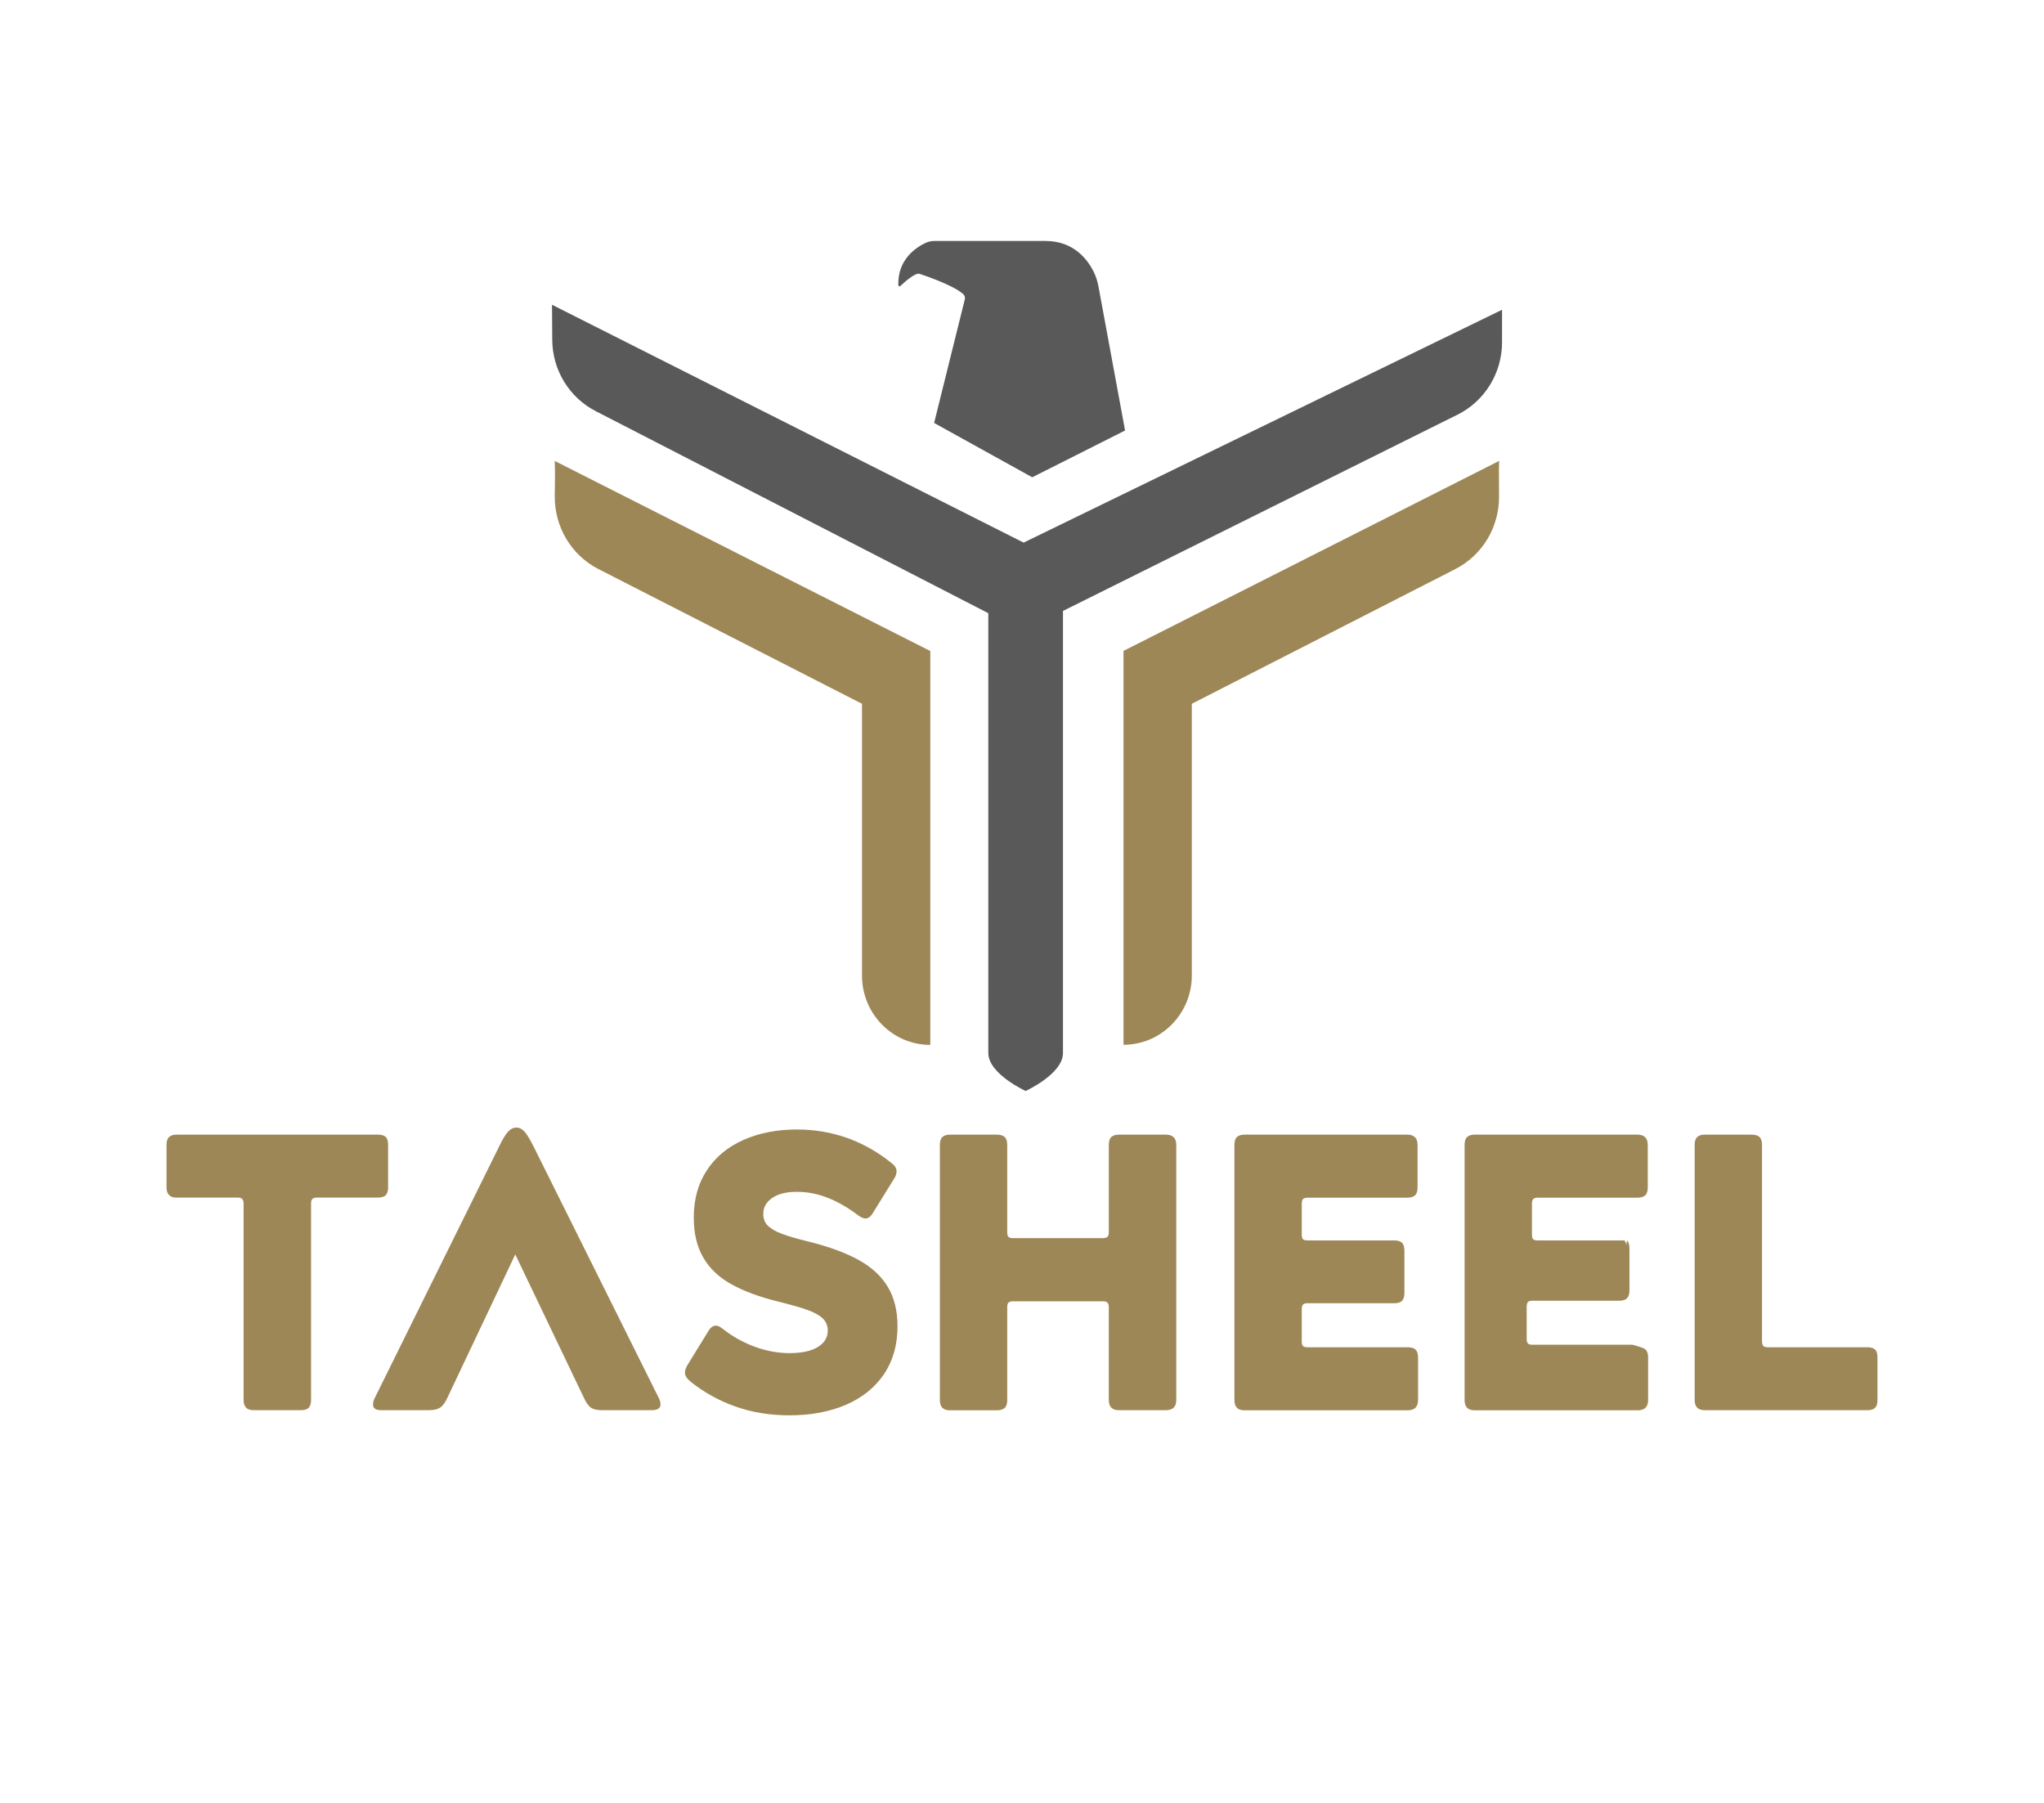 <?xml version="1.0" encoding="utf-8"?>
<!-- Generator: Adobe Illustrator 25.0.0, SVG Export Plug-In . SVG Version: 6.00 Build 0)  -->
<svg version="1.1" id="Layer_1" xmlns="http://www.w3.org/2000/svg" xmlns:xlink="http://www.w3.org/1999/xlink" x="0px" y="0px"
	 viewBox="0 0 170.85 150.69" style="enable-background:new 0 0 170.85 150.69;" xml:space="preserve">
<style type="text/css">
	.st0{fill:#595959;}
	.st1{fill:#9E8756;}
	.st2{fill:#FFFFFF;}
</style>
<rect class="st2" width="170.85" height="150.69"/>
<g>
	<path class="st0" d="M46.14,25.47l39.42,19.88l39.99-19.46v2.71c0,2.57-1.44,4.92-3.71,6.05L88.85,51.06v36.95
		c0,1.75-3.12,3.17-3.12,3.17s-3.12-1.42-3.12-3.17V51.25L49.79,34.36c-2.22-1.14-3.62-3.45-3.63-5.97
		C46.15,26.81,46.14,25.4,46.14,25.47"/>
	<path class="st1" d="M46.34,38.51l31.42,15.9v32.92c-3.16,0-5.71-2.6-5.71-5.8V58.82L50.02,47.56c-2.27-1.16-3.68-3.53-3.65-6.11
		C46.4,39.86,46.4,38.45,46.34,38.51"/>
	<path class="st1" d="M125.33,38.51L93.91,54.4v32.92c3.15,0,5.71-2.6,5.71-5.8V58.82l22.03-11.26c2.27-1.16,3.68-3.53,3.65-6.11
		C125.28,39.86,125.28,38.45,125.33,38.51"/>
	<path class="st0" d="M78.08,35.35l8.2,4.54l7.76-3.91l-2.22-12.02c-0.08-0.43-0.21-0.85-0.4-1.24c-0.5-1.01-1.66-2.58-4.02-2.58
		h-9.3c-0.25,0-0.5,0.05-0.73,0.16c-0.77,0.36-2.36,1.37-2.28,3.54c0,0.08,0.1,0.12,0.16,0.07c0.35-0.33,1.22-1.11,1.59-1.03
		c0,0,2.78,0.89,3.67,1.7c0.13,0.11,0.18,0.29,0.13,0.46L78.08,35.35z"/>
	<path class="st1" d="M32.25,99.88c-0.13,0.14-0.35,0.21-0.65,0.21h-5.12c-0.17,0-0.3,0.04-0.37,0.12c-0.08,0.08-0.11,0.2-0.11,0.38
		v16.42c0,0.28-0.06,0.5-0.19,0.64c-0.13,0.14-0.35,0.21-0.65,0.21H21.2c-0.28,0-0.49-0.07-0.63-0.21
		c-0.14-0.14-0.21-0.36-0.21-0.64v-16.42c0-0.17-0.04-0.3-0.11-0.38c-0.08-0.08-0.2-0.12-0.37-0.12h-5.12
		c-0.28,0-0.49-0.07-0.63-0.21c-0.14-0.14-0.21-0.36-0.21-0.64v-3.55c0-0.31,0.07-0.53,0.21-0.66c0.14-0.13,0.35-0.2,0.63-0.2H31.6
		c0.3,0,0.52,0.07,0.65,0.2c0.13,0.13,0.19,0.35,0.19,0.66v3.55C32.44,99.53,32.38,99.74,32.25,99.88"/>
	<path class="st1" d="M37.4,116.81c-0.19,0.42-0.4,0.7-0.62,0.84c-0.22,0.14-0.53,0.21-0.94,0.21h-3.95c-0.48,0-0.71-0.15-0.71-0.46
		c0-0.2,0.05-0.4,0.16-0.59l10.33-20.89c0.3-0.64,0.56-1.07,0.78-1.32c0.22-0.24,0.45-0.36,0.71-0.36c0.26,0,0.49,0.12,0.7,0.36
		c0.21,0.24,0.47,0.68,0.79,1.32l10.4,20.89c0.11,0.2,0.16,0.38,0.16,0.56c0,0.33-0.25,0.49-0.74,0.49h-4.15
		c-0.41,0-0.72-0.07-0.92-0.21c-0.21-0.14-0.41-0.42-0.6-0.84l-5.73-11.97L37.4,116.81z"/>
	<path class="st1" d="M74.55,97.23c0.26,0.2,0.39,0.42,0.39,0.66c0,0.22-0.08,0.44-0.23,0.66l-1.75,2.83
		c-0.19,0.31-0.4,0.46-0.61,0.46c-0.17,0-0.38-0.09-0.61-0.26c-0.84-0.64-1.68-1.12-2.53-1.46c-0.84-0.34-1.72-0.51-2.62-0.51
		c-0.86,0-1.54,0.17-2.04,0.51c-0.5,0.34-0.75,0.78-0.75,1.33c0,0.42,0.13,0.75,0.39,1c0.26,0.25,0.65,0.48,1.17,0.67
		c0.52,0.2,1.27,0.42,2.27,0.66c1.68,0.42,3.07,0.93,4.15,1.53c1.08,0.6,1.89,1.35,2.43,2.25c0.54,0.9,0.81,2,0.81,3.29
		c0,1.53-0.37,2.86-1.12,3.98c-0.75,1.12-1.8,1.97-3.17,2.57c-1.37,0.59-2.95,0.89-4.74,0.89c-1.64,0-3.15-0.25-4.53-0.74
		s-2.62-1.18-3.72-2.06c-0.32-0.26-0.49-0.52-0.49-0.76c0-0.22,0.09-0.46,0.26-0.72l1.68-2.73c0.19-0.33,0.41-0.49,0.65-0.49
		c0.15,0,0.36,0.1,0.61,0.3c0.78,0.61,1.65,1.1,2.62,1.46c0.97,0.36,1.94,0.54,2.91,0.54c1.04,0,1.83-0.17,2.38-0.51
		c0.55-0.34,0.83-0.8,0.83-1.37c0-0.39-0.13-0.72-0.39-0.99c-0.26-0.26-0.67-0.5-1.23-0.71c-0.56-0.21-1.38-0.44-2.46-0.71
		c-1.6-0.39-2.92-0.88-3.95-1.45c-1.04-0.57-1.83-1.31-2.36-2.22c-0.54-0.91-0.81-2.03-0.81-3.37c0-1.54,0.37-2.86,1.1-3.96
		c0.73-1.11,1.75-1.95,3.06-2.53c1.31-0.58,2.8-0.87,4.48-0.87C69.59,94.41,72.23,95.35,74.55,97.23"/>
	<path class="st1" d="M97.44,117.86h-3.92c-0.28,0-0.49-0.07-0.63-0.21c-0.14-0.14-0.21-0.36-0.21-0.64v-7.76
		c0-0.17-0.04-0.3-0.11-0.38c-0.08-0.08-0.21-0.11-0.41-0.11h-7.48c-0.19,0-0.32,0.04-0.39,0.11c-0.07,0.08-0.1,0.2-0.1,0.38v7.76
		c0,0.31-0.07,0.53-0.21,0.66c-0.14,0.13-0.36,0.2-0.66,0.2H79.4c-0.28,0-0.49-0.07-0.63-0.21c-0.14-0.14-0.21-0.36-0.21-0.64V95.69
		c0-0.31,0.07-0.53,0.21-0.66c0.14-0.13,0.35-0.2,0.63-0.2h3.92c0.3,0,0.52,0.07,0.66,0.2c0.14,0.13,0.21,0.35,0.21,0.66v7.3
		c0,0.18,0.03,0.3,0.1,0.38s0.19,0.11,0.39,0.11h7.48c0.19,0,0.33-0.04,0.41-0.11c0.07-0.08,0.11-0.2,0.11-0.38v-7.3
		c0-0.31,0.07-0.53,0.21-0.66c0.14-0.13,0.35-0.2,0.63-0.2h3.92c0.58,0,0.88,0.28,0.88,0.86v21.32
		C98.32,117.58,98.03,117.86,97.44,117.86"/>
	<path class="st1" d="M118.32,112.8c0.14,0.13,0.21,0.35,0.21,0.66v3.55c0,0.57-0.29,0.86-0.87,0.86h-13.64
		c-0.28,0-0.49-0.07-0.63-0.21c-0.14-0.14-0.21-0.36-0.21-0.64V95.69c0-0.31,0.07-0.53,0.21-0.66c0.14-0.13,0.35-0.2,0.63-0.2h13.6
		c0.58,0,0.87,0.29,0.87,0.86v3.55c0,0.31-0.07,0.53-0.21,0.66c-0.14,0.13-0.36,0.2-0.66,0.2h-8.32c-0.19,0-0.32,0.04-0.39,0.12
		c-0.06,0.08-0.1,0.2-0.1,0.38v2.57c0,0.2,0.03,0.33,0.1,0.4c0.07,0.07,0.19,0.1,0.39,0.1h7.25c0.3,0,0.52,0.07,0.65,0.21
		c0.13,0.14,0.19,0.37,0.19,0.67v3.52c0,0.29-0.07,0.5-0.19,0.64c-0.13,0.14-0.35,0.21-0.65,0.21h-7.25c-0.19,0-0.32,0.04-0.39,0.11
		c-0.06,0.08-0.1,0.2-0.1,0.38v2.7c0,0.18,0.03,0.3,0.1,0.38c0.07,0.08,0.19,0.11,0.39,0.11h8.36
		C117.95,112.6,118.18,112.66,118.32,112.8"/>
	<path class="st1" d="M137.55,112.8c0.14,0.13,0.21,0.35,0.21,0.66v3.55c0,0.57-0.29,0.86-0.87,0.86h-13.63
		c-0.28,0-0.49-0.07-0.63-0.21c-0.14-0.14-0.21-0.36-0.21-0.64V95.69c0-0.31,0.07-0.53,0.21-0.66c0.14-0.13,0.35-0.2,0.63-0.2h13.6
		c0.58,0,0.87,0.29,0.87,0.86v3.55c0,0.31-0.07,0.53-0.21,0.66c-0.14,0.13-0.36,0.2-0.66,0.2h-8.32c-0.19,0-0.32,0.04-0.39,0.12
		c-0.06,0.08-0.1,0.2-0.1,0.38v2.57c0,0.2,0.03,0.33,0.1,0.4c0.07,0.07,0.2,0.1,0.39,0.1h7.25c0.3,0.52,0.07,0.65,0.21
		c0.13,0.14,0.2,0.37,0.2,0.67v3.52c0,0.29-0.07,0.5-0.2,0.64c-0.13,0.14-0.35,0.21-0.65,0.21h-7.25c-0.19,0-0.32,0.04-0.39,0.11
		c-0.06,0.08-0.1,0.2-0.1,0.38v2.7c0,0.18,0.03,0.3,0.1,0.38c0.07,0.08,0.2,0.11,0.39,0.11h8.36
		C137.19,112.6,137.41,112.66,137.55,112.8"/>
	<path class="st1" d="M147.38,112.48c0.06,0.08,0.19,0.12,0.39,0.12h8.32c0.3,0,0.52,0.07,0.65,0.2c0.13,0.13,0.19,0.35,0.19,0.66
		v3.55c0,0.29-0.06,0.5-0.19,0.64c-0.13,0.14-0.35,0.21-0.65,0.21h-13.6c-0.28,0-0.49-0.07-0.63-0.21
		c-0.14-0.14-0.21-0.36-0.21-0.64V95.69c0-0.31,0.07-0.53,0.21-0.66c0.14-0.13,0.35-0.2,0.63-0.2h3.92c0.3,0,0.52,0.07,0.66,0.2
		c0.14,0.13,0.21,0.35,0.21,0.66v16.41C147.29,112.28,147.32,112.41,147.38,112.48"/>
</g>
</svg> 